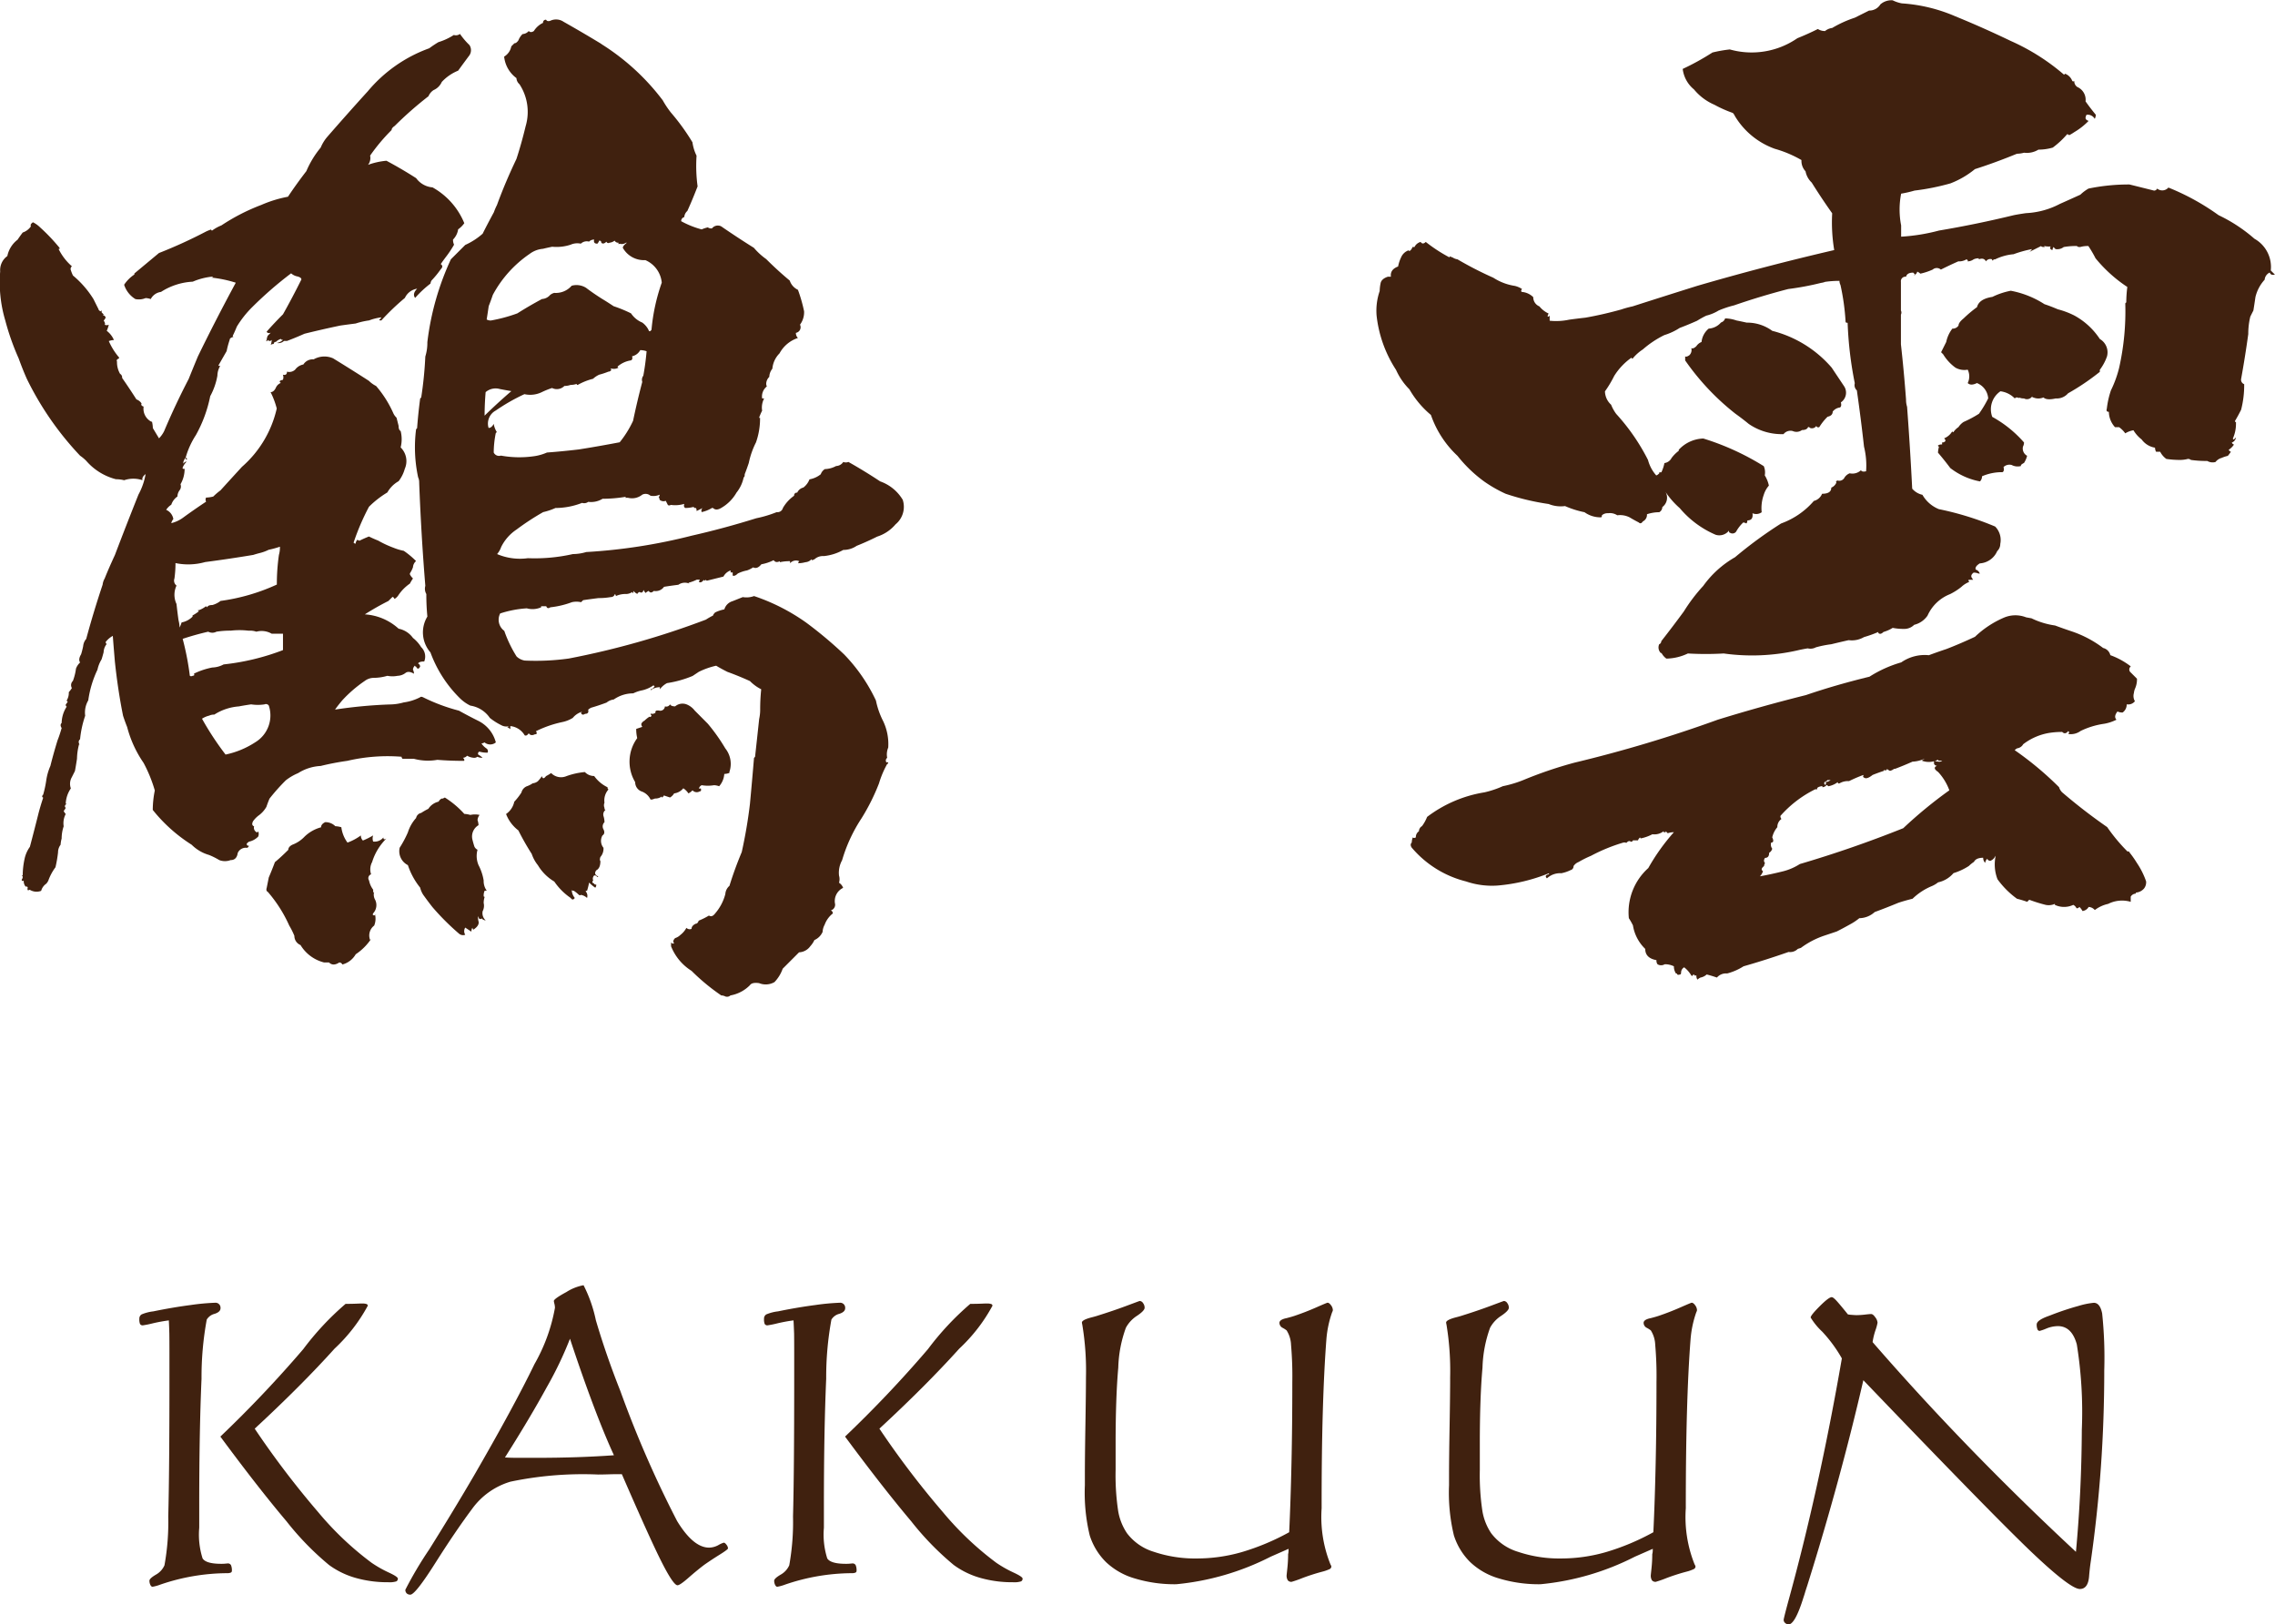 <svg xmlns="http://www.w3.org/2000/svg" width="136.041" height="97.159" viewBox="0 0 136.041 97.159">
  <g id="name_kakuun" transform="translate(-77.214 -531.154)">
    <path id="パス_5222" data-name="パス 5222" d="M142.593,1625.621a.557.557,0,0,1,0,.612q-.368.492-.675.919a2.735,2.735,0,0,0-.979.675.952.952,0,0,1-.49.488.806.806,0,0,0-.306.367,21.914,21.914,0,0,0-2.021,1.777c-.122.081-.184.162-.184.244a11.1,11.1,0,0,0-1.285,1.531.664.664,0,0,1-.123.551,4.343,4.343,0,0,1,1.1-.244q.917.49,1.776,1.041a1.341,1.341,0,0,0,.979.551,4.332,4.332,0,0,1,1.9,2.142,1.521,1.521,0,0,1-.368.367,1.1,1.1,0,0,1-.306.613.68.68,0,0,0,.062.306,6.144,6.144,0,0,1-.49.735c-.123.163-.225.306-.307.427.123.083.123.184,0,.307a5.628,5.628,0,0,1-.55.673.439.439,0,0,0-.062.184,6.32,6.32,0,0,0-.919.857c-.122-.163-.082-.347.122-.551a.964.964,0,0,0-.734.551,14.51,14.51,0,0,0-1.408,1.347h-.062a.055.055,0,0,1-.062-.062c.04,0,.082-.04.124-.122a3.2,3.2,0,0,0-.735.184,4.534,4.534,0,0,0-.8.184c-.326.041-.634.082-.917.122-.776.163-1.492.328-2.143.49q-.551.245-1.041.429h-.184a.475.475,0,0,1-.429.122.732.732,0,0,0,.368-.184c-.082,0-.122-.02-.122-.06a.752.752,0,0,0-.306.184.108.108,0,0,0-.123.122.246.246,0,0,0-.184.062,1.055,1.055,0,0,0,.062-.307.151.151,0,0,1-.244,0c-.043.042-.043.062,0,.062-.084.041-.1.021-.062-.062a.933.933,0,0,1,.062-.244c.04-.041.1-.1.182-.184-.122.04-.2.021-.244-.062.284-.326.612-.673.979-1.041q.551-.979,1.1-2.082c0-.082-.082-.143-.246-.184a.762.762,0,0,1-.368-.184,22.672,22.672,0,0,0-2.326,2.021,6.063,6.063,0,0,0-.919,1.163c-.082.2-.163.388-.246.551a.054.054,0,0,0,.062.06c-.163.041-.246.1-.246.184a5.359,5.359,0,0,0-.182.675c-.165.285-.328.572-.491.857a.079.079,0,0,0,.123,0,1.17,1.17,0,0,0-.184.612,4,4,0,0,1-.429,1.225,8.011,8.011,0,0,1-.857,2.327,4.906,4.906,0,0,0-.612,1.347c.081.041.1.082.06.122-.041,0-.06-.04-.06-.122-.123.165-.165.285-.123.367,0-.04.04-.082.123-.122h.06a.943.943,0,0,0-.244.368.053.053,0,0,0,.06.06h.062a1.819,1.819,0,0,1-.246.919.37.37,0,0,1-.06.368.644.644,0,0,0-.123.367.96.96,0,0,0-.368.49,1.037,1.037,0,0,0-.306.306.735.735,0,0,1,.429.551.6.6,0,0,0-.124.246,1.978,1.978,0,0,0,.675-.306c.448-.328.917-.653,1.408-.98a.249.249,0,0,1,0-.244,1.789,1.789,0,0,0,.428-.062,3.839,3.839,0,0,1,.429-.367q.611-.673,1.285-1.408a6.56,6.56,0,0,0,2.082-3.49,4.829,4.829,0,0,0-.368-.979c.123,0,.223-.083.307-.246a.553.553,0,0,1,.306-.306c-.122-.082-.082-.144.122-.184a.408.408,0,0,0,0-.307c.163.041.246-.021.246-.182a.51.51,0,0,0,.49-.123.783.783,0,0,1,.49-.306.658.658,0,0,1,.613-.306,1.294,1.294,0,0,1,1.163-.062q1.1.675,2.143,1.347a1.623,1.623,0,0,0,.428.307,6.577,6.577,0,0,1,1.042,1.653.883.883,0,0,0,.182.245c.04.163.082.326.123.49,0,.163.04.266.122.306a2.013,2.013,0,0,1,0,.981,1.147,1.147,0,0,1,.246,1.285,2.134,2.134,0,0,1-.368.735,1.758,1.758,0,0,0-.673.673,5.755,5.755,0,0,0-1.1.857,14.217,14.217,0,0,0-.919,2.144.173.173,0,0,0,.122.062.347.347,0,0,1,.123-.246c0,.041.04.062.122.062.162-.082.345-.163.551-.245.162.082.345.163.551.245a6.148,6.148,0,0,0,.919.428,3.3,3.3,0,0,0,.612.184,4.923,4.923,0,0,1,.735.613.529.529,0,0,0-.184.368,1.618,1.618,0,0,1-.184.367v.06a.9.9,0,0,0,.184.246,2.74,2.74,0,0,0-.184.306,2.615,2.615,0,0,0-.673.673.715.715,0,0,1-.246.246c-.041-.081-.082-.122-.122-.122l-.246.244a15.968,15.968,0,0,0-1.408.8,3.309,3.309,0,0,1,2.021.857,1.384,1.384,0,0,1,.857.552,2.1,2.1,0,0,1,.49.55.78.78,0,0,1,.184.858c-.2,0-.328.042-.368.122a.2.2,0,0,1,.122.184c-.082.163-.163.163-.244,0a.055.055,0,0,1-.062-.062.354.354,0,0,0-.122.246.561.561,0,0,1,.062.244c-.206-.122-.368-.141-.491-.06a.82.82,0,0,1-.49.184,1.566,1.566,0,0,1-.612,0,2.939,2.939,0,0,1-.8.122.9.9,0,0,0-.551.184,7.727,7.727,0,0,0-1.347,1.163c-.206.246-.347.429-.429.551a28.337,28.337,0,0,1,3.246-.306,3.153,3.153,0,0,0,.857-.122,3,3,0,0,0,.979-.307c.041-.04.1-.04.184,0a11,11,0,0,0,2.143.8q.551.307,1.163.612a2,2,0,0,1,1.042,1.286.526.526,0,0,1-.675,0,.465.465,0,0,1-.184.062,1.086,1.086,0,0,0,.307.306.2.2,0,0,1,.06.244,1.578,1.578,0,0,1-.49-.06.121.121,0,0,0-.062.184.947.947,0,0,1,.246.184.676.676,0,0,1-.306-.062.3.3,0,0,1-.215.062.946.946,0,0,1-.4-.124.35.35,0,0,1-.244.124c.081.081.1.143.06.184-.572,0-1.1-.021-1.592-.062a3.229,3.229,0,0,1-1.407-.062h-.675a.171.171,0,0,1-.06-.122,10.608,10.608,0,0,0-3.246.245,15.771,15.771,0,0,0-1.592.306,2.78,2.78,0,0,0-1.347.428,3.2,3.2,0,0,0-.735.429,11.569,11.569,0,0,0-.979,1.1c-.082.2-.144.367-.184.49a1.67,1.67,0,0,1-.429.49,1.57,1.57,0,0,0-.368.367c-.082.163-.06.266.062.306a.3.3,0,0,0,.184.367l.062-.062a.408.408,0,0,1,0,.307,1.081,1.081,0,0,1-.551.306c-.122.083-.165.143-.122.184,0,.041.04.062.122.062-.041.081-.082.122-.122.122a.526.526,0,0,0-.551.306c-.041.287-.184.429-.429.429a.948.948,0,0,1-.673,0,4.357,4.357,0,0,0-.613-.307,2.414,2.414,0,0,1-1.041-.612,9.41,9.41,0,0,1-2.326-2.082,5.9,5.9,0,0,1,.122-1.164,8.4,8.4,0,0,0-.673-1.653,6.793,6.793,0,0,1-.981-2.143c-.082-.2-.163-.428-.244-.673q-.309-1.53-.49-3.245c-.041-.491-.084-1-.123-1.532a1.33,1.33,0,0,0-.428.367.17.17,0,0,0,.06.122.822.822,0,0,0-.182.491q-.064.245-.123.428a1.91,1.91,0,0,0-.244.613,6.249,6.249,0,0,0-.551,1.836,1.436,1.436,0,0,0-.184.919,6.121,6.121,0,0,0-.306,1.408.2.2,0,0,0-.062.246c0,.041.019.06.062.06h-.062a3.574,3.574,0,0,0-.122.857q-.064.43-.123.735c-.082.165-.144.286-.184.367a.792.792,0,0,0-.06.673,1.746,1.746,0,0,0-.307.919h.062c-.122.082-.144.163-.062.244a.713.713,0,0,1-.122.184.653.653,0,0,0,.122.184,1.181,1.181,0,0,0-.122.735,2.293,2.293,0,0,0-.122.735,1.669,1.669,0,0,0-.062.368.751.751,0,0,0-.153.459,7.9,7.9,0,0,1-.153.888,3.058,3.058,0,0,0-.429.8.782.782,0,0,1-.122.184.762.762,0,0,0-.306.428.774.774,0,0,1-.673-.06h-.062c-.041.04-.041.06,0,.06a.121.121,0,0,1-.062-.184c-.041-.082-.082-.1-.122-.06a.5.5,0,0,1-.122-.367c-.084.04-.122.02-.122-.062a.261.261,0,0,0,.06-.184l-.06-.062h.06a4.773,4.773,0,0,1,.122-1.041,1.9,1.9,0,0,1,.307-.673q.243-.917.49-1.9c.081-.327.184-.673.306-1.041-.082-.04-.082-.1,0-.184a6.551,6.551,0,0,0,.184-.857,3.32,3.32,0,0,1,.246-.857q.183-.734.428-1.531c.081-.2.163-.448.246-.735-.082-.123-.082-.225,0-.306a.055.055,0,0,1-.062-.062.055.055,0,0,0,.062.062,1.84,1.84,0,0,1,.306-.981c-.041,0-.062-.04-.062-.122a.748.748,0,0,0,.123-.184.055.055,0,0,1-.062-.062.874.874,0,0,0,.122-.49,1.86,1.86,0,0,0,.184-.246.35.35,0,0,1,.062-.428,3.286,3.286,0,0,0,.184-.735.942.942,0,0,1,.246-.368c-.084-.122-.062-.285.06-.49a4.847,4.847,0,0,0,.124-.49.757.757,0,0,1,.182-.429q.428-1.592.981-3.245a.929.929,0,0,1,.122-.367c.162-.409.368-.878.613-1.408q.673-1.775,1.408-3.612a4.016,4.016,0,0,0,.428-1.225c-.163.122-.225.244-.184.366a1.7,1.7,0,0,0-1.1,0,2.082,2.082,0,0,0-.491-.06,3.491,3.491,0,0,1-1.776-1.1,2.5,2.5,0,0,0-.366-.306,18.43,18.43,0,0,1-3.184-4.593c-.165-.368-.328-.775-.49-1.225a14.849,14.849,0,0,1-.8-2.266,8,8,0,0,1-.306-2.939,1.032,1.032,0,0,1,.428-.919,1.634,1.634,0,0,1,.613-.979c.081-.124.184-.266.306-.429a.967.967,0,0,0,.49-.368c-.041-.081,0-.163.123-.244a1.637,1.637,0,0,1,.428.306,11.172,11.172,0,0,1,1.164,1.225v.062h-.062a3.351,3.351,0,0,0,.8,1.041.2.2,0,0,0-.06.244,2.141,2.141,0,0,0,.122.306,5.814,5.814,0,0,1,1.225,1.408q.183.368.306.613c0,.041.04.083.123.122l.06-.06v.122c.04.04.081.082.123.122q-.064.062,0,.062c.04,0,.081.04.122.122a.713.713,0,0,1-.122.184c.081.122.1.2.06.246a.267.267,0,0,0,.246,0,2,2,0,0,1-.123.367,1.348,1.348,0,0,1,.429.55,1.042,1.042,0,0,0-.306.062,3.934,3.934,0,0,0,.612.979v.062c-.122.041-.163.1-.122.184a1.409,1.409,0,0,0,.184.735.246.246,0,0,1,.122.244q.428.613.857,1.286a.594.594,0,0,1,.307.246c-.043.081,0,.143.122.184a.875.875,0,0,0,.49.917v-.06a1.858,1.858,0,0,1,.062.428q.183.307.368.613a1.655,1.655,0,0,0,.306-.429q.673-1.592,1.469-3.123c.163-.407.347-.857.551-1.347q1.041-2.143,2.265-4.409a7.184,7.184,0,0,0-1.469-.306.178.178,0,0,0,.122-.062,3.9,3.9,0,0,0-1.225.306,3.864,3.864,0,0,0-1.9.613.808.808,0,0,0-.613.428,1.042,1.042,0,0,0-.306-.06,1.046,1.046,0,0,1-.612.06,1.556,1.556,0,0,1-.673-.857,2.163,2.163,0,0,1,.612-.611v-.062l1.47-1.224a28.774,28.774,0,0,0,2.817-1.286,2.483,2.483,0,0,1,.306-.122c0,.041.019.062.06.062a2.374,2.374,0,0,1,.551-.306,12.006,12.006,0,0,1,2.389-1.226,7.359,7.359,0,0,1,1.592-.49q.487-.734,1.1-1.531a5.686,5.686,0,0,1,.857-1.408,2.415,2.415,0,0,1,.368-.612q1.224-1.409,2.449-2.756a8.572,8.572,0,0,1,3.674-2.571,6.084,6.084,0,0,1,.551-.368,3.643,3.643,0,0,0,.919-.428.4.4,0,0,0,.368-.063A4.32,4.32,0,0,0,142.593,1625.621ZM131.2,1656.115a1.628,1.628,0,0,0,.06-.49,5.61,5.61,0,0,1-.673.184,2.5,2.5,0,0,1-.49.184c-.163.041-.306.081-.429.122q-1.469.245-2.877.428a3.745,3.745,0,0,1-1.776.062,6.665,6.665,0,0,1-.062.919.375.375,0,0,0,.123.427,1.289,1.289,0,0,0,0,1.1q.06.551.122.981a1.857,1.857,0,0,1,.062.428,2.576,2.576,0,0,0,.122-.306,1.236,1.236,0,0,0,.673-.367q-.062,0,0-.062a2.737,2.737,0,0,0,.368-.244.055.055,0,0,1-.062-.062h.062a1.562,1.562,0,0,0,.429-.245c0,.043.019.062.06.062.04-.082.143-.122.306-.122a1.413,1.413,0,0,0,.491-.246,11.87,11.87,0,0,0,3.367-.979A12.229,12.229,0,0,1,131.2,1656.115Zm-1.716,4.531h-.122a4.576,4.576,0,0,0-1.041,0,5.24,5.24,0,0,0-.857.062.516.516,0,0,1-.49,0c-.532.122-1.041.265-1.53.428a16.335,16.335,0,0,1,.428,2.205c.04.04.1.04.184,0q.121,0,.062-.124a4.427,4.427,0,0,1,1.1-.367,1.516,1.516,0,0,0,.675-.184,14.048,14.048,0,0,0,3.55-.857v-.979h-.673a1.2,1.2,0,0,0-.919-.122A1.145,1.145,0,0,0,129.488,1660.646Zm1.1,4.469a.2.2,0,0,0-.244-.06,2.576,2.576,0,0,1-.8,0c-.287.041-.531.082-.735.122a3.152,3.152,0,0,0-1.469.49.679.679,0,0,0-.307.062,1.382,1.382,0,0,0-.428.184,17.461,17.461,0,0,0,1.408,2.144,5.169,5.169,0,0,0,1.776-.735A1.873,1.873,0,0,0,130.591,1665.115Zm3.98,7.226a1.647,1.647,0,0,1,.368.062,1.972,1.972,0,0,0,.368.919,3.11,3.11,0,0,0,.8-.429.411.411,0,0,0,.122.306,4.4,4.4,0,0,0,.613-.306.544.544,0,0,0,0,.367.675.675,0,0,0,.612-.245c0,.123.062.144.184.062a3.353,3.353,0,0,0-.857,1.408.929.929,0,0,0-.062.735.242.242,0,0,0-.122.368,1.321,1.321,0,0,0,.246.551v.182l.06-.06a.624.624,0,0,0,.062.49.72.72,0,0,1-.122.8c-.043.082-.022.124.06.124a.178.178,0,0,0,.122-.062c-.082.041-.1.062-.06.062a1.074,1.074,0,0,1-.062.612.74.74,0,0,0-.244.857l.06-.06a3.288,3.288,0,0,1-.919.917,1.3,1.3,0,0,1-.8.613.2.2,0,0,0-.184-.122q-.368.243-.612,0H133.9a2.3,2.3,0,0,1-1.408-1.041.592.592,0,0,1-.368-.551,4.4,4.4,0,0,0-.306-.613,8.13,8.13,0,0,0-1.285-2.02c-.084-.042-.1-.122-.062-.246.04-.2.081-.407.122-.612.122-.285.246-.593.368-.919.246-.2.51-.448.8-.735,0-.122.081-.223.244-.306a1.933,1.933,0,0,0,.735-.49,2.271,2.271,0,0,1,.979-.552c0-.122.081-.225.246-.306A.827.827,0,0,1,134.571,1672.341Zm7.715-.735a1.743,1.743,0,0,1,.368.062,1.284,1.284,0,0,1,.551,0,.587.587,0,0,0-.122.306,1.045,1.045,0,0,1,.06.307.783.783,0,0,0-.366.857c.04.163.081.306.122.428a.385.385,0,0,0,.184.184,1.406,1.406,0,0,0,.06.919,3.04,3.04,0,0,1,.307.919.985.985,0,0,0,.184.612h-.123a.678.678,0,0,0-.06.306c0,.041.019.062.06.062a1.147,1.147,0,0,0-.06.368.7.7,0,0,1-.062.49.583.583,0,0,0,.184.551.357.357,0,0,1-.245-.122.1.1,0,0,1-.122.031c-.041-.022-.062-.072-.062-.155-.041.041-.041.143,0,.307s-.06.326-.306.49a.175.175,0,0,1-.06-.122.514.514,0,0,0-.062.244c-.122-.082-.246-.163-.368-.244a.4.4,0,0,0,0,.428.363.363,0,0,1-.368-.062,14.773,14.773,0,0,1-1.592-1.591c-.163-.206-.347-.45-.551-.735a1.367,1.367,0,0,1-.184-.429,4.3,4.3,0,0,1-.734-1.347.93.93,0,0,1-.491-1.041,6.421,6.421,0,0,0,.491-.919,2.3,2.3,0,0,1,.49-.857.391.391,0,0,1,.306-.306,4.086,4.086,0,0,1,.429-.246.988.988,0,0,1,.612-.428.4.4,0,0,1,.184-.184H141l.122-.062A5.5,5.5,0,0,1,142.286,1671.606Zm8.2-46.047a13.737,13.737,0,0,1,3.674,3.368,5.543,5.543,0,0,0,.491.735,13.037,13.037,0,0,1,1.285,1.776,2.6,2.6,0,0,0,.245.8,9.136,9.136,0,0,0,.062,1.836c-.206.532-.409,1.022-.613,1.47a.534.534,0,0,0-.184.367.242.242,0,0,0-.184.246,5.449,5.449,0,0,0,1.225.49,1.993,1.993,0,0,1,.368-.122.353.353,0,0,0,.246.062.448.448,0,0,1,.551-.124q.979.675,1.958,1.286a3.92,3.92,0,0,0,.735.673q.673.675,1.408,1.286a.936.936,0,0,0,.49.552,8.959,8.959,0,0,1,.368,1.285,1.245,1.245,0,0,1-.244.8.343.343,0,0,1-.246.49.413.413,0,0,0,.122.306,1.93,1.93,0,0,0-1.1.919,1.488,1.488,0,0,0-.429.919.817.817,0,0,0-.184.49.589.589,0,0,0-.184.428.055.055,0,0,0,.062.062c-.041,0-.062.01-.062.031s.021.031.062.031a.764.764,0,0,0-.306.734h.122a1.171,1.171,0,0,0-.122.735,3.068,3.068,0,0,0-.184.429h.06a4.3,4.3,0,0,1-.244,1.469,4.857,4.857,0,0,0-.429,1.225q-.123.368-.244.675c0,.122-.022.184-.062.184a2.136,2.136,0,0,1-.429.917,2.467,2.467,0,0,1-.917.919c-.206.122-.368.122-.491,0h-.06a1.95,1.95,0,0,1-.613.246.2.2,0,0,1,.062-.246l-.368.184c0-.122-.021-.184-.062-.184h-.06l-.062-.062a1.922,1.922,0,0,1-.49.062c-.082-.04-.1-.122-.062-.245a1.863,1.863,0,0,1-.8.062c-.082.041-.144.041-.184,0l-.123-.245a.357.357,0,0,1-.366-.06.5.5,0,0,0-.062-.184c.04,0,.062-.041.062-.122a.9.9,0,0,1-.551.06.44.44,0,0,0-.491-.06.968.968,0,0,1-.857.184H151.9l.062-.062a8.479,8.479,0,0,1-1.408.122,1.312,1.312,0,0,1-.857.184.407.407,0,0,1-.368.062,4.4,4.4,0,0,1-1.592.306,3.93,3.93,0,0,1-.735.246,15.142,15.142,0,0,0-1.591,1.041,2.68,2.68,0,0,0-.919,1.041,1.327,1.327,0,0,1-.245.428,3.476,3.476,0,0,0,1.838.246,10.329,10.329,0,0,0,2.693-.246,2.892,2.892,0,0,0,.8-.122,33.219,33.219,0,0,0,6.307-.979q1.9-.43,3.858-1.041a7.092,7.092,0,0,0,1.225-.367.331.331,0,0,0,.368-.246,2.284,2.284,0,0,1,.673-.735.162.162,0,0,1,.184-.184.544.544,0,0,1,.368-.306,1.113,1.113,0,0,0,.366-.49,1.46,1.46,0,0,0,.675-.306.586.586,0,0,1,.244-.307,1.506,1.506,0,0,0,.673-.184.53.53,0,0,0,.429-.244.4.4,0,0,0,.306,0q.979.552,1.9,1.163a2.559,2.559,0,0,1,1.348,1.1,1.351,1.351,0,0,1-.429,1.469,2.387,2.387,0,0,1-1.1.735q-.611.306-1.225.551a1.406,1.406,0,0,1-.8.245,2.992,2.992,0,0,1-1.163.368.744.744,0,0,0-.551.184.529.529,0,0,1-.153.06c-.022,0-.031-.019-.031-.06a.532.532,0,0,1-.368.182,1.717,1.717,0,0,1-.429.062.178.178,0,0,1,.062-.122.476.476,0,0,0-.551.122v-.122a2.625,2.625,0,0,0-.612.06v-.06c-.165.082-.287.06-.368-.062a2.625,2.625,0,0,1-.735.246q-.247.307-.49.184a1.576,1.576,0,0,1-.368.184,2.175,2.175,0,0,0-.551.184c-.122.122-.225.163-.306.122v-.184h-.124v-.122a.766.766,0,0,0-.428.368l-.981.244a.053.053,0,0,1-.06-.06c-.041.041-.072.06-.093.06s-.031-.019-.031-.06c-.122.163-.225.2-.306.122l.062-.122h-.184a2.418,2.418,0,0,1-.49.182c0,.043.019.062.06.062a.676.676,0,0,0-.673.062c-.326.041-.612.082-.857.122a.61.61,0,0,1-.612.246c-.123.122-.225.122-.307,0a.727.727,0,0,0-.184.122.712.712,0,0,1-.122-.184c-.041.163-.122.2-.244.122-.082.041-.123.082-.123.124a.966.966,0,0,1-.244-.184v.122a.054.054,0,0,1-.062-.062.656.656,0,0,1-.368.124,1.365,1.365,0,0,0-.612.122.181.181,0,0,0-.062-.122.241.241,0,0,1-.245.184,4.079,4.079,0,0,1-.673.06h-.06q-.492.062-.919.124l-.124.122a1.233,1.233,0,0,0-.55,0,5.293,5.293,0,0,1-1.286.305c-.122.083-.2.062-.246-.062h-.306v.062a1.272,1.272,0,0,1-.857.062,6.424,6.424,0,0,0-1.592.306.823.823,0,0,0,.245,1.041,7.459,7.459,0,0,0,.735,1.531.924.924,0,0,0,.49.246,14.4,14.4,0,0,0,2.633-.122,49.289,49.289,0,0,0,8.2-2.327,3.993,3.993,0,0,1,.428-.245c0-.04.041-.1.123-.184a2.254,2.254,0,0,1,.551-.184.721.721,0,0,1,.49-.49l.612-.244a1.3,1.3,0,0,0,.673-.062,11.908,11.908,0,0,1,3.124,1.592,24.514,24.514,0,0,1,2.265,1.9,10.128,10.128,0,0,1,1.9,2.755,4.81,4.81,0,0,0,.428,1.225,3.184,3.184,0,0,1,.307,1.592,1.053,1.053,0,0,0-.062.613.2.2,0,0,0-.062.244.077.077,0,0,0,.123,0c0,.083-.022.124-.062.124a5.769,5.769,0,0,0-.49,1.163,12.5,12.5,0,0,1-1.041,2.082,9.278,9.278,0,0,0-1.164,2.511,1.548,1.548,0,0,0-.184.917.758.758,0,0,1,0,.429.591.591,0,0,1,.245.306.876.876,0,0,0-.49.919.351.351,0,0,1-.246.429.194.194,0,0,1,.122.182,1.508,1.508,0,0,0-.49.675.968.968,0,0,0-.122.427.948.948,0,0,1-.49.49,1.479,1.479,0,0,1-.246.367.873.873,0,0,1-.673.367l-.979.981a2.211,2.211,0,0,1-.491.8,1.051,1.051,0,0,1-.917.062c-.287-.041-.47,0-.551.122a2.16,2.16,0,0,1-1.164.612.3.3,0,0,1-.306.062.543.543,0,0,0-.244-.062,12.4,12.4,0,0,1-1.776-1.469,3.061,3.061,0,0,1-1.225-1.47v-.244a.121.121,0,0,0,.184.06c-.082-.082-.062-.184.06-.306a.769.769,0,0,0,.307-.184,1.342,1.342,0,0,0,.366-.428.28.28,0,0,0,.307.06c0-.122.081-.225.244-.306.081,0,.143-.062.184-.184a4.4,4.4,0,0,0,.613-.306c.122.081.244.04.368-.124a2.885,2.885,0,0,0,.612-1.163.7.7,0,0,1,.246-.49q.3-.979.735-2.021a28.691,28.691,0,0,0,.49-2.877q.121-1.286.244-2.755l.062-.062q.121-1.1.246-2.266a2.645,2.645,0,0,0,.06-.613,11.634,11.634,0,0,1,.062-1.163,2.538,2.538,0,0,1-.673-.49q-.675-.307-1.348-.551c-.244-.122-.469-.246-.673-.368a4.534,4.534,0,0,0-1.041.368l-.368.245a6.5,6.5,0,0,1-1.53.428,1.31,1.31,0,0,0-.428.367v-.122a.883.883,0,0,0-.551.184v-.062c.081,0,.162-.062.244-.184-.041,0-.06-.021-.06-.062a1.921,1.921,0,0,1-.675.307,2.144,2.144,0,0,0-.55.184,2.028,2.028,0,0,0-1.164.367.833.833,0,0,0-.428.184c-.328.122-.634.225-.919.306a.753.753,0,0,0-.184.122c.041.165-.021.246-.184.246-.122.081-.2.06-.246-.062l.062-.062a1.112,1.112,0,0,0-.551.367,1.916,1.916,0,0,1-.612.246,6.622,6.622,0,0,0-1.592.551c.081.122.062.184-.062.184-.163.081-.287.06-.368-.062-.081.122-.163.163-.244.122a1.124,1.124,0,0,0-.857-.551v.184a.808.808,0,0,0-.184-.122l.122-.062a.624.624,0,0,1-.49-.06,3.617,3.617,0,0,1-.673-.429,1.722,1.722,0,0,0-1.164-.735,2.328,2.328,0,0,1-.612-.428,7.415,7.415,0,0,1-1.776-2.755,1.818,1.818,0,0,1-.184-2.143,13.472,13.472,0,0,1-.062-1.347.635.635,0,0,1-.06-.491q-.247-3-.368-6.183a.69.69,0,0,0-.062-.306,8.5,8.5,0,0,1-.122-2.879l.06-.062q.062-.855.184-1.776l.062-.06a22.821,22.821,0,0,0,.245-2.449,2.74,2.74,0,0,0,.122-.857,16.342,16.342,0,0,1,1.408-4.96l.857-.857a4.131,4.131,0,0,0,1.041-.673q.307-.613.673-1.286a3.433,3.433,0,0,1,.184-.429q.49-1.345,1.164-2.755.3-.918.55-1.958a3.019,3.019,0,0,0-.368-2.512.524.524,0,0,1-.182-.367,1.825,1.825,0,0,1-.735-1.285.908.908,0,0,0,.428-.613l.184-.184c.081,0,.163-.06.246-.184a.975.975,0,0,1,.244-.367.526.526,0,0,0,.368-.182c.081.083.184.083.307,0a1.294,1.294,0,0,1,.55-.49.163.163,0,0,1,.184-.184c.041.083.123.1.246.062a.8.8,0,0,1,.8.06Q149.39,1624.888,150.491,1625.559Zm-5.388,20.759c-.244-.041-.469-.083-.673-.122a.917.917,0,0,0-.857.184q-.062.734-.062,1.407Q144.247,1647.052,145.1,1646.318Zm5.144-8.818c-.165,0-.225-.081-.184-.244a.411.411,0,0,0-.306.122.511.511,0,0,0-.491.122.988.988,0,0,0-.612.062,2.7,2.7,0,0,1-1.1.122q-.306.062-.551.123a1.541,1.541,0,0,0-.8.306,6.943,6.943,0,0,0-2.2,2.449c-.082.244-.165.469-.246.673-.041.285-.082.552-.122.8a.531.531,0,0,0,.244.062,9.236,9.236,0,0,0,1.592-.429q.673-.428,1.47-.857a.7.7,0,0,0,.49-.244.652.652,0,0,1,.245-.123,1.252,1.252,0,0,0,1.041-.428,1.075,1.075,0,0,1,.857.122c.325.246.653.469.979.673q.307.185.673.429a8.09,8.09,0,0,1,1.041.428,1.494,1.494,0,0,0,.673.551,1.222,1.222,0,0,1,.368.429c.041.122.1.122.184,0a11.523,11.523,0,0,1,.613-2.817,1.633,1.633,0,0,0-.981-1.347,1.448,1.448,0,0,1-1.347-.735c0-.082.081-.184.245-.306h-.062a.407.407,0,0,1-.368.06c-.082.041-.1.021-.06-.06a.245.245,0,0,1-.246-.124.593.593,0,0,1-.306.124.121.121,0,0,1-.184-.062c-.123.122-.225.143-.307.062a.109.109,0,0,0-.122-.124A.722.722,0,0,1,150.247,1637.5Zm2.939,6.43a1.152,1.152,0,0,0-.368-.062.729.729,0,0,1-.49.368c.04.122.019.2-.062.244a1.578,1.578,0,0,0-.8.367.054.054,0,0,0,.062.062.564.564,0,0,1-.429.062c-.082.04-.082.06,0,.06a.2.2,0,0,1-.184.123,4.23,4.23,0,0,1-.551.182,1.414,1.414,0,0,0-.368.246,3.621,3.621,0,0,0-.917.367.054.054,0,0,1-.062-.062,1.145,1.145,0,0,1-.368.062,1.145,1.145,0,0,1-.368.062.634.634,0,0,1-.735.122,4.741,4.741,0,0,0-.612.246,1.582,1.582,0,0,1-1.041.122,11.515,11.515,0,0,0-1.714.979.884.884,0,0,0-.429,1.041c.122,0,.223-.081.306-.244a1.353,1.353,0,0,0,.184.49l-.06.062a5.889,5.889,0,0,0-.123,1.163.351.351,0,0,0,.429.184,6.142,6.142,0,0,0,2.02.031,2.936,2.936,0,0,0,.735-.215q.856-.062,1.9-.184,1.162-.183,2.449-.429a6.1,6.1,0,0,0,.8-1.285q.243-1.164.55-2.327a.4.4,0,0,1,.062-.368A14.759,14.759,0,0,0,153.186,1643.93Zm-3.123,25.41a2.1,2.1,0,0,0,.8.673c0,.083.021.124.062.124a.982.982,0,0,0-.245.8.39.39,0,0,0,0,.306c0,.083.021.124.062.124a.348.348,0,0,0-.122.367,1.182,1.182,0,0,1,.06.368.35.35,0,0,0-.06.428c.081.165.06.287-.062.368a.652.652,0,0,0,.062.735.754.754,0,0,1-.184.551c-.041.122-.041.2,0,.244,0,.287-.082.47-.246.552-.122.165-.082.285.123.367-.043.041-.072.041-.093,0s-.072-.062-.153-.062a.278.278,0,0,0-.062.307c-.082.081-.06.142.062.184,0,.04.04.06.122.06a.252.252,0,0,1-.06.184,2.421,2.421,0,0,1-.368-.306,4.169,4.169,0,0,1-.123.49c-.081,0-.1.02-.06.062a.405.405,0,0,1,.06.367.732.732,0,0,0-.368-.184c-.041.04-.091.031-.153-.031a1.813,1.813,0,0,0-.275-.215c-.082,0-.122-.021-.122-.06a.811.811,0,0,0,.184.49c-.082.122-.165.122-.246,0a3.719,3.719,0,0,1-.979-.98,2.806,2.806,0,0,1-.981-.979,2.165,2.165,0,0,1-.368-.673,15.582,15.582,0,0,1-.8-1.408,2.223,2.223,0,0,1-.735-.98,1.183,1.183,0,0,0,.49-.734,3.865,3.865,0,0,0,.429-.551.547.547,0,0,1,.306-.368,1.521,1.521,0,0,0,.368-.184.6.6,0,0,0,.306-.122,2.106,2.106,0,0,0,.245-.307c.04.165.122.165.244,0a2.678,2.678,0,0,0,.307-.184.827.827,0,0,0,.917.184,4.407,4.407,0,0,1,1.1-.244A.76.76,0,0,0,150.063,1669.34Zm6.8-3.123a10.989,10.989,0,0,1,1.041,1.47,1.483,1.483,0,0,1,.246,1.408v.06a.963.963,0,0,1-.306.062,1.236,1.236,0,0,1-.307.735,1,1,0,0,0-.306-.062,2.2,2.2,0,0,1-.735,0,.281.281,0,0,0-.153.153q-.031.092.093.031c.04.122.019.184-.062.184a.338.338,0,0,1-.429-.062.92.92,0,0,1-.244.184,1.105,1.105,0,0,0-.307-.306.845.845,0,0,1-.55.306.69.69,0,0,1-.245.245l-.368-.122c-.041.083-.082.122-.122.122v-.062a.654.654,0,0,1-.368.124.279.279,0,0,0-.122.03.411.411,0,0,1-.184.031.938.938,0,0,0-.551-.49.587.587,0,0,1-.368-.551,2.385,2.385,0,0,1,.122-2.633,2.254,2.254,0,0,1-.06-.552c.122-.04.244-.081.366-.122a.246.246,0,0,1-.06-.184.4.4,0,0,1,.184-.184,2,2,0,0,1,.306-.244c.041.041.081.021.122-.062a.173.173,0,0,1-.06-.122.3.3,0,0,0,.306-.062c-.041-.04-.021-.081.062-.122h.122a.277.277,0,0,0,.368-.246.248.248,0,0,0,.306-.122c.041.082.143.122.306.122a.678.678,0,0,1,.673-.122,1.129,1.129,0,0,1,.491.367Z" transform="translate(-37.307 -1091.772)" fill="#40210f"/>
    <path id="パス_5223" data-name="パス 5223" d="M205.128,1624.273q1.654.675,3.306,1.47a12.838,12.838,0,0,1,3.186,2.019l.06-.06a.733.733,0,0,1,.429.428.074.074,0,0,0,.122,0,.411.411,0,0,0,.184.367.83.83,0,0,1,.49.859c.2.285.407.551.613.8a.561.561,0,0,1-.062.245.494.494,0,0,0-.49-.245.476.476,0,0,0-.062.184c0,.083.062.144.184.184a4.072,4.072,0,0,1-.857.673,2.755,2.755,0,0,1-.306.184.181.181,0,0,0-.122-.06,5.17,5.17,0,0,1-.859.8,3.082,3.082,0,0,1-.857.122,1.316,1.316,0,0,1-.857.184,1.778,1.778,0,0,1-.429.062q-1.347.551-2.51.919a5.307,5.307,0,0,1-1.47.855,13.959,13.959,0,0,1-2.143.429,6.955,6.955,0,0,1-.8.184,4.914,4.914,0,0,0,0,1.9v.673a11.4,11.4,0,0,0,2.266-.367q2.2-.368,4.469-.919c.2-.04.45-.082.735-.122a4.82,4.82,0,0,0,2.021-.552c.368-.163.775-.347,1.225-.551a2.472,2.472,0,0,1,.49-.367,11.859,11.859,0,0,1,2.449-.244c.49.121.981.244,1.47.366a.2.2,0,0,0,.184-.122.482.482,0,0,0,.673-.06,14.129,14.129,0,0,1,3,1.652,9.305,9.305,0,0,1,2.143,1.408,1.937,1.937,0,0,1,.979,1.9c.081.082.162.163.246.246-.165.04-.268,0-.307-.124a.518.518,0,0,0-.306.429,2.334,2.334,0,0,0-.551,1.041q-.062.428-.122.8c-.082.162-.144.285-.184.366a4.259,4.259,0,0,0-.122,1.041q-.185,1.348-.429,2.695a.282.282,0,0,0,.184.306,5.859,5.859,0,0,1-.184,1.532c-.122.244-.246.469-.368.673a.054.054,0,0,0,.062.06v.124a2.167,2.167,0,0,1-.184.857c0,.041.019.06.062.06l.122-.122a.384.384,0,0,1-.245.306c0,.042.04.083.123.124a1.1,1.1,0,0,1-.307.306c0,.041.04.083.124.122a2.116,2.116,0,0,1-.184.246,1.937,1.937,0,0,0-.368.122.694.694,0,0,0-.368.245.634.634,0,0,1-.49-.062,6.751,6.751,0,0,1-.981-.062.256.256,0,0,0-.184-.06,1.857,1.857,0,0,1-.428.06,5.41,5.41,0,0,1-.857-.06,1.2,1.2,0,0,1-.368-.429h-.246a.536.536,0,0,1-.062-.244,1.224,1.224,0,0,1-.8-.491,2,2,0,0,1-.49-.55,1.341,1.341,0,0,0-.49.184,1.581,1.581,0,0,0-.368-.368h-.245a1.392,1.392,0,0,1-.368-.919c-.122,0-.163-.062-.122-.184a5.216,5.216,0,0,1,.246-1.1,6.676,6.676,0,0,0,.49-1.347,15.421,15.421,0,0,0,.368-3.858l.06-.062a7.35,7.35,0,0,1,.062-.917,8.472,8.472,0,0,1-1.9-1.716,7.3,7.3,0,0,0-.429-.733,1.616,1.616,0,0,0-.49.06c-.122,0-.184-.021-.184-.06a4.249,4.249,0,0,0-.8.06.627.627,0,0,1-.491.123l-.122-.123a.474.474,0,0,0-.062.184c-.122-.04-.163-.1-.122-.184,0-.04.062-.06.184-.06a1.261,1.261,0,0,1-.551,0,.054.054,0,0,0,.062.06h-.062c-.122,0-.184-.021-.184-.06l-.857.428a.589.589,0,0,0,.306-.244,6.88,6.88,0,0,0-1.1.306,3.118,3.118,0,0,0-1.1.306q-.124,0-.124.062h-.06v-.062a.311.311,0,0,0-.368.122c-.082-.162-.225-.2-.429-.122v-.062a.7.7,0,0,0-.306.062.654.654,0,0,1-.368.122c.04-.04.021-.081-.062-.122a.863.863,0,0,1-.49.122c-.368.163-.715.328-1.041.491a.37.37,0,0,0-.49,0,3.756,3.756,0,0,1-.735.244.714.714,0,0,0-.184-.122c-.041.122-.1.184-.184.184q0,.06.062,0c-.041-.041-.082-.082-.122-.124-.246,0-.39.082-.429.245a.27.27,0,0,0-.306.306v1.716a.265.265,0,0,1,0,.244v1.776q.183,1.654.306,3.306a1.355,1.355,0,0,0,.062.429q.183,2.45.306,4.9a1.124,1.124,0,0,0,.612.367,1.988,1.988,0,0,0,.981.857,17.9,17.9,0,0,1,3.368,1.041,1.148,1.148,0,0,1,.306,1.041.587.587,0,0,1-.184.428,1.216,1.216,0,0,1-1.041.735c-.2.122-.285.246-.246.368a.369.369,0,0,1,.246.245.493.493,0,0,1-.153-.031.67.67,0,0,0-.215-.031c-.163.122-.184.246-.062.368a.055.055,0,0,0,.062.062h-.306c0,.081.021.122.06.122a1.445,1.445,0,0,0-.49.306,3.759,3.759,0,0,1-.673.429,2.457,2.457,0,0,0-1.347,1.285,1.356,1.356,0,0,1-.8.551.831.831,0,0,1-.612.245,3.391,3.391,0,0,1-.673-.062,2.164,2.164,0,0,1-.551.245c-.123.122-.225.143-.307.06v-.06a7.111,7.111,0,0,1-.857.306,1.437,1.437,0,0,1-.917.184q-.551.124-1.041.244a6.407,6.407,0,0,0-.919.184.686.686,0,0,1-.49.062q-.368.062-.613.122a12.3,12.3,0,0,1-4.409.184,18.571,18.571,0,0,1-2.143,0,3.1,3.1,0,0,1-1.285.307.926.926,0,0,1-.306-.368v.06a.474.474,0,0,1-.124-.551.194.194,0,0,0,.124-.182q.673-.858,1.347-1.776a10.19,10.19,0,0,1,1.163-1.532,6.005,6.005,0,0,1,1.9-1.714,25.383,25.383,0,0,1,2.757-2.02,4.68,4.68,0,0,0,1.958-1.348.714.714,0,0,0,.491-.428c.368,0,.551-.122.551-.367a.556.556,0,0,0,.306-.306c-.041-.041-.021-.082.06-.123a.351.351,0,0,0,.429-.182.656.656,0,0,1,.306-.246.748.748,0,0,0,.673-.184c.041.082.144.1.307.062a4.677,4.677,0,0,0-.124-1.47q-.183-1.654-.428-3.368a.425.425,0,0,1-.124-.428,22.293,22.293,0,0,1-.428-3.614c-.082,0-.122-.021-.122-.06a13.7,13.7,0,0,0-.307-2.205.552.552,0,0,1-.06-.244,6.191,6.191,0,0,0-.857.06,1,1,0,0,1-.246.062,16.648,16.648,0,0,1-1.96.367q-1.652.428-3.245.979a5.95,5.95,0,0,0-.919.307,2.613,2.613,0,0,1-.735.306,5.486,5.486,0,0,0-.551.306c-.368.163-.713.306-1.041.429a3.658,3.658,0,0,1-.917.428,5.88,5.88,0,0,0-1.286.857,2.662,2.662,0,0,0-.613.551.054.054,0,0,1-.06-.062,3.786,3.786,0,0,0-1.041,1.1,6.7,6.7,0,0,1-.551.919,1.108,1.108,0,0,0,.368.8,2.376,2.376,0,0,0,.306.551,12.316,12.316,0,0,1,1.9,2.755,2.248,2.248,0,0,0,.49.919c.041,0,.1-.04.184-.122v-.062h.124a2.207,2.207,0,0,0,.184-.551.568.568,0,0,0,.428-.306,2.113,2.113,0,0,1,.429-.428v-.062a2.084,2.084,0,0,1,1.469-.673,15.4,15.4,0,0,1,3.614,1.653.94.94,0,0,1,.06.551,1.915,1.915,0,0,1,.246.613,1.5,1.5,0,0,0-.306.551,2.351,2.351,0,0,0-.124,1.041.551.551,0,0,1-.551.06c.041.287-.06.429-.306.429a.254.254,0,0,1-.06.184.475.475,0,0,0-.184-.062,2.232,2.232,0,0,0-.429.551.268.268,0,0,1-.368.062c-.041,0-.06-.041-.06-.124a.73.73,0,0,1-.8.246,5.777,5.777,0,0,1-2.143-1.592,4.927,4.927,0,0,1-.857-.979.694.694,0,0,1-.184.917.359.359,0,0,1-.184.307,2.3,2.3,0,0,0-.735.122.436.436,0,0,1-.244.428c-.082.124-.163.144-.246.062-.163-.083-.347-.184-.551-.306a1.261,1.261,0,0,0-.734-.122.8.8,0,0,0-.551-.123.5.5,0,0,0-.368.123c0,.081-.021.122-.062.122a1.638,1.638,0,0,1-.979-.306,5.586,5.586,0,0,1-1.164-.368,1.917,1.917,0,0,1-.979-.123,14.575,14.575,0,0,1-2.571-.612,7.983,7.983,0,0,1-1.286-.735,8.079,8.079,0,0,1-1.592-1.531,6.06,6.06,0,0,1-1.592-2.449,5.681,5.681,0,0,1-1.285-1.531,3.914,3.914,0,0,1-.8-1.164,7.423,7.423,0,0,1-1.163-3.245,3.62,3.62,0,0,1,.184-1.47,2.592,2.592,0,0,1,.06-.49c.041-.163.184-.285.429-.368h.184q-.062-.428.429-.611a2.167,2.167,0,0,1,.182-.551.747.747,0,0,1,.491-.429q-.062.062,0,.062a.4.4,0,0,0,.184-.245h.122a.573.573,0,0,1,.368-.306c.081.122.184.122.306,0a9.284,9.284,0,0,0,1.408.919l.062-.062a.173.173,0,0,0,.122.062.75.75,0,0,0,.306.122,21.373,21.373,0,0,0,2.143,1.1,3.268,3.268,0,0,0,1.286.489,1.363,1.363,0,0,1,.428.184c-.082.122-.06.184.062.184a1.091,1.091,0,0,1,.612.306.589.589,0,0,0,.368.551,1.523,1.523,0,0,0,.551.428.542.542,0,0,0-.062.154c0,.021.021.03.062.03l.062-.06v.306a3.742,3.742,0,0,0,1.163-.062c.285-.04.613-.081.979-.122q1.043-.183,2.143-.49a5.734,5.734,0,0,1,.673-.184q1.9-.61,3.858-1.225,3.98-1.162,8.2-2.143a10.086,10.086,0,0,1-.122-2.2q-.611-.858-1.225-1.838a1.232,1.232,0,0,1-.368-.673.91.91,0,0,1-.244-.673,6.958,6.958,0,0,0-1.592-.673,4.58,4.58,0,0,1-2.389-1.96.669.669,0,0,0-.122-.184,7.185,7.185,0,0,1-1.1-.49,3.235,3.235,0,0,1-1.225-.919,1.868,1.868,0,0,1-.673-1.225,14.909,14.909,0,0,0,1.776-.981,8.08,8.08,0,0,1,1.041-.184,4.809,4.809,0,0,0,4.041-.672c.407-.163.817-.347,1.225-.551a.749.749,0,0,0,.429.122.837.837,0,0,1,.428-.184,6.761,6.761,0,0,1,1.347-.612l.859-.429a.768.768,0,0,0,.673-.367,1,1,0,0,1,.735-.246,2.089,2.089,0,0,0,.55.184A9.612,9.612,0,0,1,205.128,1624.273Zm4.225,35.944a1.749,1.749,0,0,0-1.286,0,5.833,5.833,0,0,0-1.774,1.163q-.92.43-1.716.735c-.368.122-.713.244-1.041.367a2.459,2.459,0,0,0-1.652.428,7.269,7.269,0,0,0-1.9.857q-2.022.492-3.8,1.1-2.695.675-5.266,1.47a79.454,79.454,0,0,1-8.572,2.571,24.789,24.789,0,0,0-3.061,1.041,6.965,6.965,0,0,1-1.225.367,5.8,5.8,0,0,1-1.1.368,7.692,7.692,0,0,0-3.428,1.469,2.385,2.385,0,0,1-.307.552.36.36,0,0,0-.182.306.413.413,0,0,0-.184.368c-.082.042-.144.042-.184,0a.964.964,0,0,0-.062.307c-.082.081-.082.184,0,.306a6.237,6.237,0,0,0,3.245,2.02,4.787,4.787,0,0,0,1.9.245,10.521,10.521,0,0,0,3.061-.735v.062c-.2.04-.246.122-.122.244a1.155,1.155,0,0,1,.857-.306,2.129,2.129,0,0,0,.551-.184.239.239,0,0,0,.184-.244.654.654,0,0,1,.306-.246,6.1,6.1,0,0,1,.735-.367,10.336,10.336,0,0,1,1.96-.8h.122c0,.041.021.041.06,0,.082-.082.154-.1.215-.062s.113.021.153-.062h.307c0-.04.04-.1.122-.184a.054.054,0,0,0,.062.062,2.641,2.641,0,0,0,.673-.245.887.887,0,0,0,.673-.184v.062h.122v-.062c.041.042.082.082.122.124a1.152,1.152,0,0,1,.368-.062,12.259,12.259,0,0,0-1.53,2.144,3.548,3.548,0,0,0-1.163,3,3.964,3.964,0,0,1,.244.428,2.5,2.5,0,0,0,.735,1.408q0,.551.673.673a.353.353,0,0,0,.062.245.408.408,0,0,0,.429,0,1.2,1.2,0,0,1,.55.122.75.75,0,0,0,.124.429h.06c0,.081.062.1.184.06.041,0,.062-.04.062-.122a.36.36,0,0,1,.184-.306,1.672,1.672,0,0,1,.428.49q.062.062.123-.062a.054.054,0,0,1,.06.062h.123a.365.365,0,0,0,.06.246.707.707,0,0,1,.184-.124.732.732,0,0,0,.368-.184c.163.041.368.1.613.184a.715.715,0,0,1,.612-.244,3.443,3.443,0,0,0,.981-.429q1.286-.366,2.693-.857a.645.645,0,0,0,.551-.184l.184-.06a5.025,5.025,0,0,1,1.408-.735l.735-.246c.244-.122.51-.266.8-.427a3.387,3.387,0,0,0,.551-.368,1.394,1.394,0,0,0,.919-.367q.673-.247,1.408-.551.366-.124.857-.246a3.677,3.677,0,0,1,1.1-.734,1.623,1.623,0,0,0,.428-.246,1.661,1.661,0,0,0,.919-.551,3.652,3.652,0,0,0,.919-.428,1.972,1.972,0,0,1,.306-.246c.082-.163.265-.245.551-.245a.414.414,0,0,0,.122.307.356.356,0,0,1,.122-.245.2.2,0,0,0,.184.122.55.55,0,0,0,.307-.306v.062a2.464,2.464,0,0,0,.122,1.347,5.2,5.2,0,0,0,1.163,1.163c.163.041.368.1.613.184.04-.04.081-.083.122-.122a9.158,9.158,0,0,0,.981.306.9.9,0,0,0,.551-.06v.06a1.3,1.3,0,0,0,1.1,0,.4.4,0,0,1,.184.184c.04.041.1.021.184-.06a.954.954,0,0,1,.184.244.5.5,0,0,0,.368-.244.523.523,0,0,1,.368.184,2.042,2.042,0,0,1,.8-.368,1.839,1.839,0,0,1,1.347-.123v-.306a.36.36,0,0,1,.306-.184v-.062a.707.707,0,0,0,.49-.244.6.6,0,0,0,.124-.429,4.678,4.678,0,0,0-.551-1.1,5.968,5.968,0,0,0-.429-.613c-.041-.081-.082-.1-.122-.062a10.537,10.537,0,0,1-1.225-1.469,33.242,33.242,0,0,1-2.695-2.082.742.742,0,0,1-.184-.307,19.578,19.578,0,0,0-2.633-2.2c-.041,0,0-.04.122-.122a.488.488,0,0,0,.368-.246,3.5,3.5,0,0,1,1.532-.673,4.979,4.979,0,0,1,.8-.062c.124.124.246.1.368-.06,0,.041.021.06.062.06l-.062.124a1,1,0,0,0,.735-.184,4.75,4.75,0,0,1,1.408-.429,2.574,2.574,0,0,0,.735-.244c-.124-.124-.1-.287.06-.491a.66.66,0,0,0,.307.062.584.584,0,0,0,.244-.49.507.507,0,0,0,.49-.184.63.63,0,0,1-.06-.49.963.963,0,0,1,.06-.246,1.352,1.352,0,0,0,.124-.612l-.368-.368a.23.23,0,0,1,0-.367,4.5,4.5,0,0,0-1.225-.673.573.573,0,0,0-.429-.429,6.6,6.6,0,0,0-1.836-.979c-.368-.124-.716-.245-1.041-.367a4.73,4.73,0,0,1-1.408-.429Zm-17.329-17.758a2.133,2.133,0,0,0-.673-.122.365.365,0,0,1-.246.244,1.056,1.056,0,0,1-.735.367,1.2,1.2,0,0,0-.428.8.657.657,0,0,0-.306.244c-.123.124-.225.163-.307.124a.423.423,0,0,1-.122.428c-.122.082-.2.1-.244.062v.244a14.716,14.716,0,0,0,3,3.184q.428.307.8.613a3.482,3.482,0,0,0,2.082.612.528.528,0,0,1,.551-.184.549.549,0,0,0,.551-.06c.2,0,.326-.062.368-.184a.182.182,0,0,1,.122.06.311.311,0,0,0,.368-.122.12.12,0,0,0,.184.062,3.2,3.2,0,0,1,.49-.613c.2-.04.306-.143.306-.306a.642.642,0,0,1,.429-.246c.081-.04.1-.143.06-.306a.7.7,0,0,0,.184-.979l-.734-1.1a6.958,6.958,0,0,0-3.552-2.2,2.534,2.534,0,0,0-1.53-.491C192.432,1642.542,192.229,1642.5,192.025,1642.459Zm12.063,26.269a.054.054,0,0,0,.062.062h.184a.249.249,0,0,1-.184.06.981.981,0,0,1-.306-.06v.184a.2.2,0,0,0,.182.122c-.2.082-.182.2.062.367a3.22,3.22,0,0,1,.673,1.1,26.459,26.459,0,0,0-2.755,2.265q-3.063,1.226-6.185,2.144a3.384,3.384,0,0,1-.979.429q-.734.183-1.408.306a.771.771,0,0,0,.184-.306c-.122-.081-.1-.184.062-.306a.478.478,0,0,1,.06-.184c-.082-.082-.082-.184,0-.307.163,0,.246-.1.246-.306a.389.389,0,0,0,.184-.245.4.4,0,0,1-.062-.366.108.108,0,0,0,.122-.124.493.493,0,0,0-.06-.184,1.435,1.435,0,0,1,.306-.612.581.581,0,0,1,.246-.49.247.247,0,0,1-.062-.184,6.758,6.758,0,0,1,2.082-1.592h.122c-.04-.081.041-.143.246-.184h.062v.06a.35.35,0,0,0,.244-.122.172.172,0,0,1-.122-.06c-.041-.082,0-.143.122-.184l.062-.062h.184a.588.588,0,0,1-.306.122.054.054,0,0,0,.06.062c-.04.041-.06.072-.06.091s.04.031.122.031a.055.055,0,0,0,.062.062,1.332,1.332,0,0,0,.55-.245q0,.123.123.062a1.008,1.008,0,0,1,.551-.122,8.407,8.407,0,0,1,.857-.368v.06c-.041.041-.01.083.091.124s.254-.021.46-.184q.3-.121.673-.245v-.062c.04.042.1.042.184,0v-.06a.655.655,0,0,0,.184.122.621.621,0,0,0,.244-.122h.062c.326-.124.673-.265,1.041-.429a1.916,1.916,0,0,0,.735-.184l-.184.123A1.18,1.18,0,0,0,204.088,1668.728Zm4.347-28.045a4.408,4.408,0,0,0-1.1.367c-.531.083-.838.285-.919.613a7.338,7.338,0,0,0-.8.673c-.2.163-.306.306-.306.428a.411.411,0,0,1-.368.184,1.962,1.962,0,0,0-.368.8q-.183.366-.306.612l.122.122a2.761,2.761,0,0,0,.735.8,1.091,1.091,0,0,0,.735.122.912.912,0,0,1,0,.8q.183.183.551,0a1.067,1.067,0,0,1,.673.917,6.693,6.693,0,0,1-.551.919,6.774,6.774,0,0,1-.919.49,1.06,1.06,0,0,0-.306.307,1.1,1.1,0,0,0-.306.306.055.055,0,0,1-.062-.062.987.987,0,0,1-.49.429c.122.122.1.2-.062.244h-.06v.124a.361.361,0,0,0-.246.06.055.055,0,0,0,.062.062,1.668,1.668,0,0,0-.062.367c.246.287.49.591.735.919a4.128,4.128,0,0,0,1.776.8.417.417,0,0,0,.122-.306,2.984,2.984,0,0,1,1.225-.246c.082-.04.1-.143.062-.306a.508.508,0,0,1,.49-.122.757.757,0,0,0,.551.06v-.06a.724.724,0,0,1,.184-.124,1.38,1.38,0,0,0,.184-.428.494.494,0,0,1-.246-.551.538.538,0,0,0,.062-.246,7,7,0,0,0-1.9-1.531,1.3,1.3,0,0,1,.49-1.53,1.446,1.446,0,0,1,.857.428.155.155,0,0,1,.246,0v-.06a.694.694,0,0,0,.306.06.377.377,0,0,0,.49-.122.055.055,0,0,0,.062.062.783.783,0,0,0,.613,0c.122.122.366.143.734.06a.884.884,0,0,0,.735-.306,14.126,14.126,0,0,0,1.9-1.285v-.123a2.9,2.9,0,0,0,.429-.8.924.924,0,0,0-.429-1.041,4.261,4.261,0,0,0-1.53-1.408,4.9,4.9,0,0,0-.979-.368c-.287-.122-.551-.225-.8-.306A5.636,5.636,0,0,0,208.435,1640.683Z" transform="translate(-10.979 -1092.139)" fill="#40210f"/>
    <path id="パス_5224" data-name="パス 5224" d="M121.954,1677.348a9.744,9.744,0,0,0-.966.177,5.687,5.687,0,0,1-.6.121.18.18,0,0,1-.159-.088.74.74,0,0,1-.038-.3.289.289,0,0,1,.137-.269,2.554,2.554,0,0,1,.7-.181q1.175-.242,2.233-.379a13.727,13.727,0,0,1,1.454-.136.3.3,0,0,1,.329.329c0,.146-.116.257-.35.333a.771.771,0,0,0-.473.345,19.011,19.011,0,0,0-.312,3.54q-.139,3.167-.137,7.633v1.273a4.7,4.7,0,0,0,.2,1.838c.137.216.507.323,1.114.323.081,0,.163,0,.247-.01l.137-.012a.208.208,0,0,1,.2.1.807.807,0,0,1,.054.35.107.107,0,0,1-.071.1.5.5,0,0,1-.2.032,12.483,12.483,0,0,0-4,.681,2.535,2.535,0,0,1-.472.132c-.051,0-.094-.037-.131-.11a.557.557,0,0,1-.056-.253q0-.132.379-.357a1.188,1.188,0,0,0,.52-.564,14.454,14.454,0,0,0,.226-2.92q.071-2.578.071-8.318v-1.482q0-.734-.006-1.141C121.978,1677.868,121.967,1677.6,121.954,1677.348Zm3.083,6.948a71.274,71.274,0,0,0,4.956-5.229,16.875,16.875,0,0,1,2.53-2.707c.278,0,.566-.006.866-.021h.121a.732.732,0,0,1,.269.032.107.107,0,0,1,.072.1,9.964,9.964,0,0,1-1.988,2.568q-1.985,2.205-4.774,4.785a52.947,52.947,0,0,0,3.792,4.988,18.576,18.576,0,0,0,3.2,3.035,7.022,7.022,0,0,0,1.014.576c.369.17.554.294.554.367a.176.176,0,0,1-.093.169,1.375,1.375,0,0,1-.488.05,6.949,6.949,0,0,1-1.944-.259,4.991,4.991,0,0,1-1.591-.773,17.1,17.1,0,0,1-2.546-2.617Q127.286,1687.347,125.037,1684.3Z" transform="translate(-34.644 -1067.22)" fill="#40210f"/>
    <path id="パス_5225" data-name="パス 5225" d="M143.956,1686.879c-.212,0-.473,0-.784.01s-.522.012-.632.012a21.117,21.117,0,0,0-5.245.428,4.352,4.352,0,0,0-2.283,1.613q-1,1.34-2.205,3.244t-1.5,1.9a.3.3,0,0,1-.215-.076.284.284,0,0,1-.081-.219,22.84,22.84,0,0,1,1.426-2.408q1.427-2.278,2.667-4.4,2.4-4.15,3.627-6.685a10.473,10.473,0,0,0,1.225-3.368,1.063,1.063,0,0,0-.034-.247,1.3,1.3,0,0,1-.032-.159q0-.132.751-.538a2.843,2.843,0,0,1,1.026-.407,8.3,8.3,0,0,1,.735,2.092q.615,2.091,1.472,4.252a64.855,64.855,0,0,0,3.386,7.759q.97,1.592,1.914,1.591a1.189,1.189,0,0,0,.548-.147,1.514,1.514,0,0,1,.329-.149c.044,0,.1.04.16.121a.378.378,0,0,1,.093.221c0,.042-.165.167-.494.372s-.64.41-.932.615c-.271.206-.581.458-.928.763s-.569.456-.665.456q-.24,0-.928-1.349T143.956,1686.879Zm-.472-1.13q-.558-1.206-1.229-2.985t-1.4-3.984a22.051,22.051,0,0,1-1.389,2.9q-1.014,1.854-2.5,4.2.34.022.719.022h1.147q1.25,0,2.41-.038T143.484,1685.748Z" transform="translate(-29.557 -1067.554)" fill="#40210f"/>
    <path id="パス_5226" data-name="パス 5226" d="M147.363,1677.348q-.439.055-.966.177a5.69,5.69,0,0,1-.6.121.182.182,0,0,1-.159-.088.74.74,0,0,1-.038-.3.289.289,0,0,1,.137-.269,2.57,2.57,0,0,1,.7-.181q1.173-.242,2.233-.379a13.71,13.71,0,0,1,1.453-.136.3.3,0,0,1,.329.329c0,.146-.116.257-.35.333a.775.775,0,0,0-.473.345,19.009,19.009,0,0,0-.312,3.54q-.139,3.167-.137,7.633v1.273a4.727,4.727,0,0,0,.2,1.838c.137.216.507.323,1.114.323.081,0,.163,0,.247-.01l.137-.012a.208.208,0,0,1,.2.1.785.785,0,0,1,.054.35.107.107,0,0,1-.071.1.5.5,0,0,1-.2.032,12.468,12.468,0,0,0-3.994.681,2.568,2.568,0,0,1-.473.132c-.05,0-.094-.037-.131-.11a.557.557,0,0,1-.056-.253q0-.132.379-.357a1.2,1.2,0,0,0,.522-.564,14.643,14.643,0,0,0,.225-2.92q.071-2.578.071-8.318v-1.482q0-.734-.006-1.141C147.387,1677.868,147.378,1677.6,147.363,1677.348Zm3.083,6.948a70.953,70.953,0,0,0,4.956-5.229,16.875,16.875,0,0,1,2.53-2.707c.278,0,.566-.006.866-.021h.122a.727.727,0,0,1,.268.032.107.107,0,0,1,.072.1,9.977,9.977,0,0,1-1.986,2.568q-1.987,2.205-4.775,4.785a52.7,52.7,0,0,0,3.793,4.988,18.575,18.575,0,0,0,3.2,3.035,7.022,7.022,0,0,0,1.014.576c.369.17.554.294.554.367a.176.176,0,0,1-.093.169,1.375,1.375,0,0,1-.488.05,6.957,6.957,0,0,1-1.944-.259,4.991,4.991,0,0,1-1.591-.773,17.172,17.172,0,0,1-2.546-2.617Q152.7,1687.347,150.446,1684.3Z" transform="translate(-22.698 -1067.22)" fill="#40210f"/>
    <path id="パス_5227" data-name="パス 5227" d="M170.886,1691.043l-1.075.473a15.648,15.648,0,0,1-5.642,1.645,8.216,8.216,0,0,1-2.474-.345,4.2,4.2,0,0,1-1.729-.982,3.9,3.9,0,0,1-.97-1.592,10.883,10.883,0,0,1-.291-3v-.6q0-1.032.032-2.986t.034-2.864a16.8,16.8,0,0,0-.221-3.161.865.865,0,0,1-.022-.121q0-.154.538-.3c.2-.05.351-.094.46-.131.565-.177,1.111-.362,1.642-.56s.8-.3.817-.3a.255.255,0,0,1,.2.126.458.458,0,0,1,.093.279c0,.116-.151.278-.456.482a1.96,1.96,0,0,0-.663.713,7.533,7.533,0,0,0-.456,2.383q-.159,1.808-.159,4.543v1.569a14.323,14.323,0,0,0,.153,2.47,3.375,3.375,0,0,0,.528,1.327,3.153,3.153,0,0,0,1.6,1.109,7.751,7.751,0,0,0,2.6.4,9.7,9.7,0,0,0,2.655-.379,14.093,14.093,0,0,0,2.843-1.191q.086-1.833.137-4.125t.05-4.862a22.064,22.064,0,0,0-.076-2.223,1.739,1.739,0,0,0-.265-.862,1.653,1.653,0,0,0-.229-.148.341.341,0,0,1-.2-.3c0-.132.143-.228.428-.285.2-.052.37-.1.494-.143q.648-.22,1.285-.5c.423-.187.647-.279.669-.279.066,0,.135.051.209.153a.513.513,0,0,1,.11.3.53.53,0,0,1-.046.121,6.391,6.391,0,0,0-.34,1.6q-.141,1.822-.215,4.324t-.071,5.794a7.593,7.593,0,0,0,.528,3.359.451.451,0,0,1,.054.121.179.179,0,0,1-.1.159,2.45,2.45,0,0,1-.456.159,12.264,12.264,0,0,0-1.179.379,6.579,6.579,0,0,1-.642.225.271.271,0,0,1-.225-.088.514.514,0,0,1-.072-.317q0-.011.044-.424a7.746,7.746,0,0,0,.044-.828.136.136,0,0,1,.012-.044C170.883,1691.229,170.886,1691.138,170.886,1691.043Z" transform="translate(-16.618 -1067.252)" fill="#40210f"/>
    <path id="パス_5228" data-name="パス 5228" d="M185.7,1691.043l-1.076.473a15.634,15.634,0,0,1-5.641,1.645,8.216,8.216,0,0,1-2.474-.345,4.18,4.18,0,0,1-1.729-.982,3.9,3.9,0,0,1-.972-1.592,10.882,10.882,0,0,1-.291-3v-.6q0-1.032.034-2.986t.032-2.864a16.952,16.952,0,0,0-.219-3.161.864.864,0,0,1-.022-.121c0-.1.179-.2.537-.3.2-.05.353-.094.462-.131.563-.177,1.11-.362,1.641-.56s.8-.3.817-.3a.255.255,0,0,1,.2.126.46.46,0,0,1,.094.279c0,.116-.153.278-.456.482a1.952,1.952,0,0,0-.665.713,7.588,7.588,0,0,0-.454,2.383q-.161,1.808-.16,4.543v1.569a14.286,14.286,0,0,0,.154,2.47,3.374,3.374,0,0,0,.526,1.327,3.16,3.16,0,0,0,1.6,1.109,7.761,7.761,0,0,0,2.6.4,9.7,9.7,0,0,0,2.655-.379,14.082,14.082,0,0,0,2.842-1.191q.088-1.833.138-4.125t.049-4.862a21.626,21.626,0,0,0-.076-2.223,1.742,1.742,0,0,0-.263-.862,1.719,1.719,0,0,0-.231-.148.339.339,0,0,1-.2-.3c0-.132.141-.228.428-.285.2-.052.369-.1.494-.143q.646-.22,1.283-.5c.425-.187.648-.279.669-.279.066,0,.137.051.209.153a.513.513,0,0,1,.11.3.491.491,0,0,1-.044.121,6.328,6.328,0,0,0-.34,1.6q-.143,1.822-.215,4.324t-.071,5.794a7.6,7.6,0,0,0,.526,3.359.4.4,0,0,1,.054.121.177.177,0,0,1-.1.159,2.381,2.381,0,0,1-.454.159,12.29,12.29,0,0,0-1.181.379,6.419,6.419,0,0,1-.642.225.275.275,0,0,1-.225-.088.526.526,0,0,1-.071-.317q0-.011.044-.424a7.746,7.746,0,0,0,.043-.828.192.192,0,0,1,.012-.044C185.7,1691.229,185.7,1691.138,185.7,1691.043Z" transform="translate(-9.653 -1067.252)" fill="#40210f"/>
    <path id="パス_5229" data-name="パス 5229" d="M191.836,1681.035q-1.383,5.992-3.346,12.258l-.122.374c-.022.081-.057.2-.109.351q-.505,1.625-.9,1.625a.349.349,0,0,1-.2-.088.239.239,0,0,1-.088-.187q0-.077.253-1.02,1.866-6.759,3.227-14.618a8.414,8.414,0,0,0-1.175-1.6,3.967,3.967,0,0,1-.691-.845q0-.132.542-.675c.363-.363.6-.542.719-.542.051,0,.134.058.247.175s.353.4.719.856c.037.007.088.015.153.022.184.015.3.022.363.022a4.657,4.657,0,0,0,.5-.032c.2-.024.323-.034.373-.034.074,0,.156.063.247.193a.6.6,0,0,1,.137.323,2.728,2.728,0,0,1-.125.456,4.071,4.071,0,0,0-.171.707q2.8,3.226,5.834,6.354t6.326,6.191q.165-1.769.253-3.59T204.9,1684a25.455,25.455,0,0,0-.3-5.109q-.3-1.092-1.135-1.091a1.85,1.85,0,0,0-.681.143,2.746,2.746,0,0,1-.407.143.141.141,0,0,1-.131-.1.727.727,0,0,1-.044-.285c0-.162.216-.322.648-.484.138-.05.244-.091.318-.121q.811-.307,1.52-.5a4.649,4.649,0,0,1,.928-.191c.248,0,.415.211.5.636a25.307,25.307,0,0,1,.126,3.4q0,2.942-.2,5.767t-.6,5.625c-.043.276-.081.6-.109.954q-.066.735-.55.735-.558,0-2.814-2.135T191.836,1681.035Z" transform="translate(-3.197 -1067.329)" fill="#40210f"/>
  </g>
</svg>
